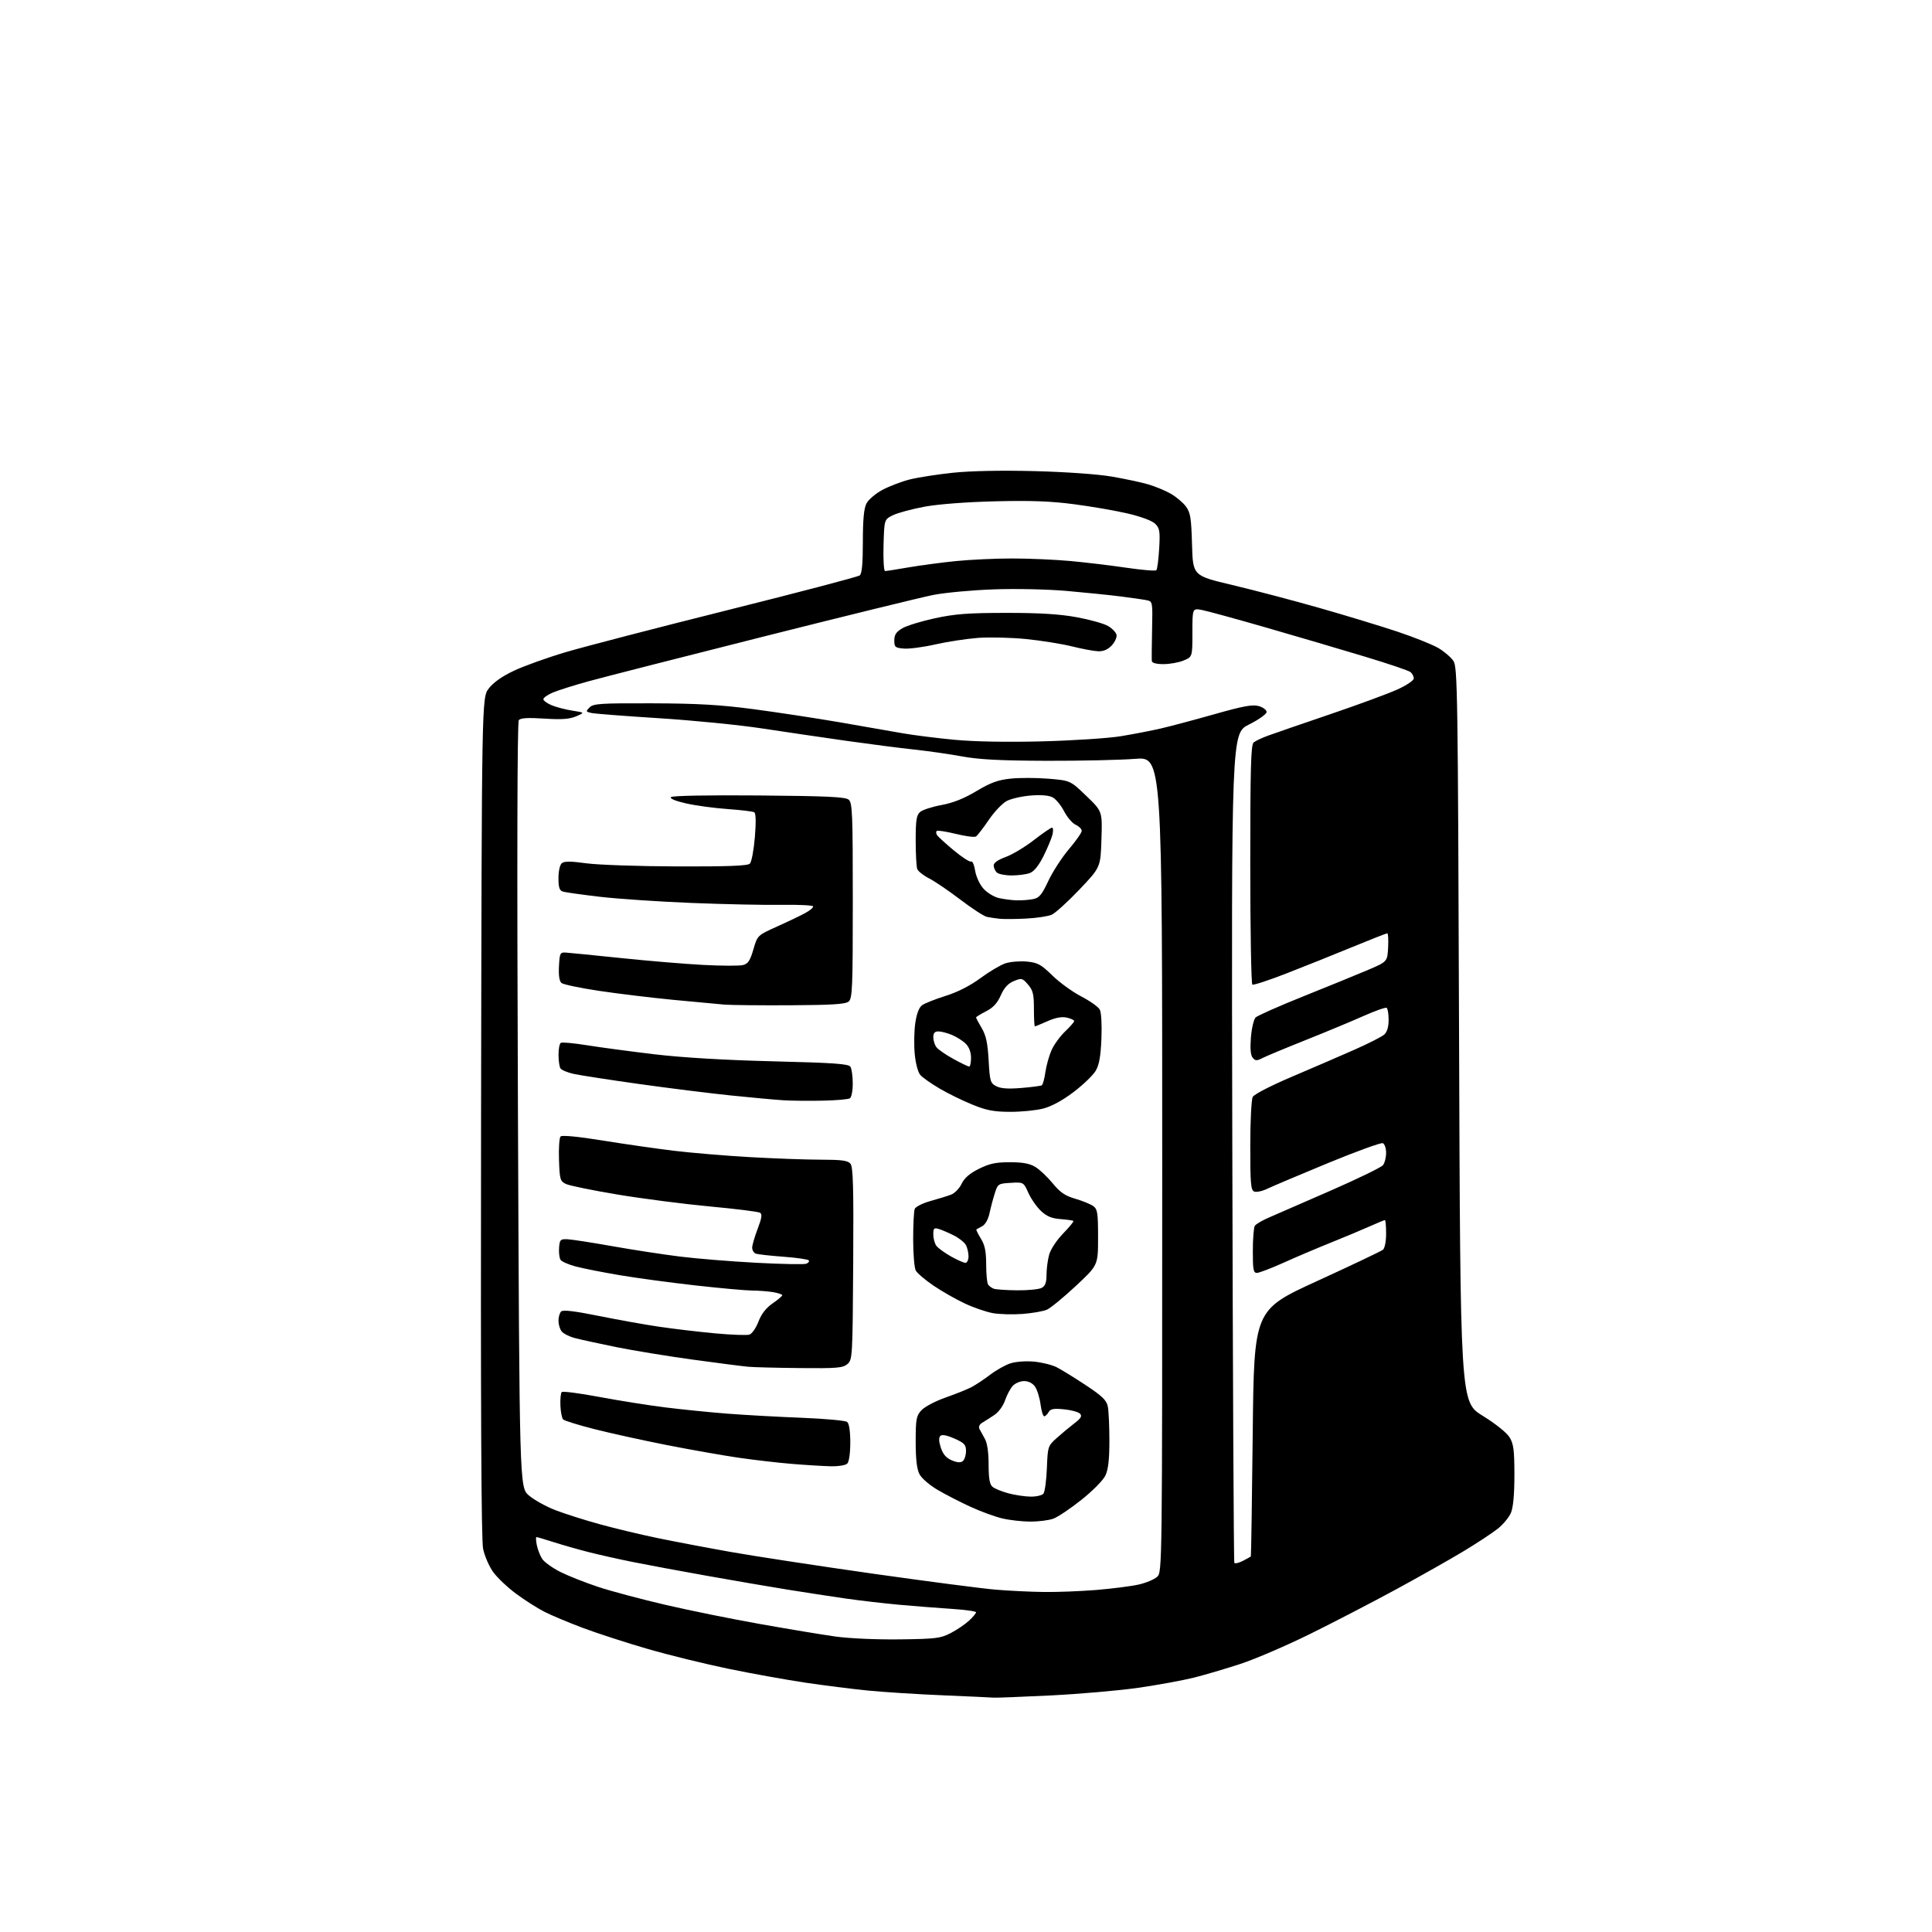 <?xml version="1.0" encoding="UTF-8" standalone="no"?>
<!-- Filename: a0f7fde13f571eda024c577c1eaa654c214dbcc0fda790ddcf147d7e7f00d795.svg -->
<!-- Created with https://svgstud.io -->
<svg
  version="1.1"
  xmlns="http://www.w3.org/2000/svg"
  xmlns:xlink="http://www.w3.org/1999/xlink"
  xmlns:svg="http://www.w3.org/2000/svg"
  xmlns:rdf="http://www.w3.org/1999/02/22-rdf-syntax-ns#"
  xmlns:cc="http://creativecommons.org/ns#"
  xmlns:dc="http://purl.org/dc/elements/1.1/"
  viewBox="0 0 768 768"
  width="768"
  height="768"
  role="img"
  aria-labelledby="titleID descID"
>
  <title id="titleID">Template for configuring EC2 instances in an Auto Scaling group</title>
  <desc id="descID">AI-generated SVG illustration: Template for configuring EC2 instances in an Auto Scaling group, created on https://svgstud.io</desc>

  <rect width="100%" height="100%" fill="white" />


  <path stroke="none" fill="black" fill-rule="evenodd" d="M395.00,674.84C394.18,674.76 385.18,674.35 375.00,673.92C364.82,673.50 351.32,672.64 345.00,672.02C338.68,671.39 327.43,669.97 320.00,668.86C312.57,667.75 298.95,665.30 289.73,663.40C280.50,661.51 266.00,657.95 257.51,655.49C249.01,653.03 237.43,649.27 231.78,647.15C226.13,645.03 219.25,642.15 216.50,640.75C213.75,639.36 208.69,636.15 205.27,633.62C201.84,631.10 197.70,627.19 196.07,624.94C194.44,622.69 192.63,618.52 192.04,615.68C191.30,612.09 191.05,559.43 191.23,443.92C191.50,277.34 191.50,277.34 194.29,273.69C196.12,271.29 199.54,268.87 204.29,266.63C208.25,264.75 217.57,261.41 225.00,259.21C232.43,257.02 261.45,249.48 289.50,242.47C317.55,235.46 341.06,229.28 341.75,228.74C342.63,228.05 343.00,224.08 343.00,215.33C343.00,206.54 343.42,202.10 344.42,200.15C345.20,198.64 348.02,196.23 350.67,194.79C353.33,193.35 358.20,191.48 361.50,190.63C364.80,189.79 372.61,188.57 378.85,187.92C385.91,187.18 398.17,186.94 411.35,187.28C423.78,187.60 436.42,188.50 442.00,189.46C447.22,190.35 453.75,191.75 456.50,192.56C459.25,193.37 463.26,195.04 465.41,196.27C467.55,197.49 470.25,199.77 471.41,201.32C473.21,203.75 473.55,205.86 473.85,216.50C474.20,228.85 474.20,228.85 489.85,232.55C498.46,234.59 514.05,238.69 524.50,241.67C534.95,244.65 548.90,248.89 555.49,251.09C562.09,253.29 569.40,256.22 571.75,257.59C574.09,258.97 576.80,261.29 577.76,262.75C579.39,265.24 579.53,274.78 580.00,411.35C580.50,557.29 580.50,557.29 589.33,562.76C594.51,565.96 598.96,569.52 600.08,571.36C601.68,573.98 601.99,576.44 602.00,586.28C602.00,594.01 601.53,599.19 600.63,601.35C599.87,603.15 597.51,606.01 595.38,607.69C593.25,609.38 587.23,613.35 582.00,616.51C576.77,619.68 564.62,626.55 555.00,631.78C545.38,637.00 529.92,645.02 520.65,649.59C511.38,654.16 499.01,659.48 493.15,661.41C487.29,663.33 478.90,665.81 474.50,666.91C470.10,668.00 460.20,669.81 452.50,670.92C444.80,672.03 429.05,673.40 417.50,673.97C405.95,674.53 395.82,674.93 395.00,674.84zM357.50,651.68C372.13,651.49 373.89,651.28 378.00,649.13C380.48,647.84 383.74,645.62 385.25,644.20C386.76,642.79 388.00,641.30 388.00,640.91C388.00,640.51 383.61,639.90 378.25,639.55C372.89,639.20 363.55,638.46 357.50,637.92C351.45,637.37 341.77,636.25 336.00,635.42C330.23,634.58 319.88,633.00 313.00,631.89C306.12,630.78 291.73,628.31 281.00,626.40C270.27,624.49 257.00,622.02 251.50,620.91C246.00,619.80 238.12,618.04 234.00,616.99C229.88,615.94 223.63,614.16 220.12,613.04C216.61,611.92 213.52,611.00 213.24,611.00C212.97,611.00 213.04,612.44 213.39,614.20C213.74,615.96 214.71,618.43 215.53,619.69C216.36,620.96 219.62,623.29 222.77,624.88C225.92,626.46 232.78,629.17 238.00,630.89C243.22,632.60 255.26,635.80 264.74,638.00C274.22,640.20 291.09,643.62 302.24,645.59C313.38,647.57 326.77,649.80 332.00,650.53C337.45,651.30 348.32,651.79 357.50,651.68zM415.00,632.84C420.23,632.91 429.62,632.54 435.88,632.03C442.14,631.51 449.67,630.55 452.61,629.89C455.55,629.23 458.86,627.84 459.98,626.81C461.99,624.93 462.00,624.26 462.00,462.86C462.00,300.81 462.00,300.81 451.25,301.65C445.34,302.12 429.48,302.47 416.00,302.43C397.76,302.37 389.20,301.93 382.50,300.70C377.55,299.79 369.00,298.56 363.50,297.97C358.00,297.39 345.85,295.82 336.50,294.50C327.15,293.17 312.04,290.95 302.91,289.56C293.79,288.17 275.34,286.34 261.91,285.50C248.49,284.65 236.42,283.72 235.09,283.42C232.83,282.92 232.79,282.78 234.38,281.19C235.88,279.70 238.76,279.51 259.29,279.58C277.31,279.64 286.30,280.16 299.50,281.90C308.85,283.14 324.15,285.47 333.50,287.07C342.85,288.68 354.10,290.64 358.50,291.43C362.90,292.22 372.28,293.40 379.34,294.07C387.50,294.83 400.27,295.06 414.34,294.70C426.53,294.38 440.55,293.47 445.50,292.66C450.45,291.85 457.65,290.46 461.50,289.57C465.35,288.68 474.98,286.11 482.90,283.87C494.29,280.64 497.94,279.98 500.40,280.68C502.10,281.17 503.50,282.23 503.50,283.04C503.50,283.85 500.38,286.06 496.50,288.00C489.50,291.50 489.50,291.50 489.86,456.00C490.06,546.48 490.42,620.84 490.67,621.25C490.91,621.66 492.44,621.31 494.06,620.47C495.68,619.63 497.10,618.85 497.23,618.72C497.35,618.60 497.69,596.50 497.98,569.61C498.50,520.72 498.50,520.72 523.50,509.27C537.25,502.97 549.06,497.36 549.75,496.79C550.47,496.20 551.00,493.46 551.00,490.38C551.00,487.42 550.79,485.00 550.53,485.00C550.27,485.00 547.46,486.16 544.28,487.58C541.10,489.00 534.19,491.89 528.92,494.01C523.65,496.12 515.26,499.68 510.28,501.93C505.31,504.17 500.51,506.00 499.62,506.00C498.25,506.00 498.00,504.65 498.02,497.25C498.02,492.44 498.38,487.95 498.80,487.29C499.22,486.62 501.80,485.11 504.53,483.94C507.27,482.76 518.27,477.96 529.00,473.27C539.73,468.58 549.06,464.04 549.75,463.18C550.44,462.32 551.00,460.11 551.00,458.28C551.00,456.42 550.41,454.71 549.67,454.43C548.94,454.15 539.15,457.70 527.92,462.33C516.69,466.97 505.85,471.55 503.84,472.52C501.83,473.49 499.47,474.01 498.59,473.67C497.22,473.15 497.00,470.63 497.00,455.47C497.00,445.79 497.44,437.04 497.98,436.04C498.54,434.99 505.27,431.53 513.71,427.95C521.82,424.50 532.97,419.69 538.48,417.25C543.99,414.81 549.29,412.12 550.25,411.26C551.40,410.23 552.00,408.22 552.00,405.40C552.00,403.05 551.64,400.90 551.21,400.63C550.77,400.36 546.61,401.83 541.96,403.90C537.31,405.97 526.98,410.27 519.00,413.45C511.02,416.63 503.31,419.85 501.85,420.59C499.58,421.75 499.02,421.73 497.96,420.46C497.13,419.45 496.90,416.84 497.26,412.38C497.55,408.75 498.40,405.18 499.14,404.45C499.89,403.72 508.38,399.96 518.00,396.10C527.62,392.24 539.10,387.56 543.50,385.69C551.50,382.30 551.50,382.30 551.80,376.65C551.96,373.54 551.81,371.00 551.47,371.00C551.12,371.00 544.91,373.44 537.67,376.42C530.42,379.40 518.69,384.11 511.58,386.88C504.48,389.65 498.29,391.68 497.83,391.40C497.38,391.11 497.00,369.59 497.00,343.56C497.00,305.30 497.26,296.03 498.34,295.14C499.07,294.53 501.66,293.30 504.09,292.42C506.51,291.53 517.58,287.72 528.69,283.94C539.79,280.17 551.83,275.74 555.44,274.10C559.11,272.44 562.00,270.49 562.00,269.69C562.00,268.89 561.42,267.76 560.71,267.17C560.00,266.58 551.79,263.80 542.46,260.99C533.13,258.17 515.60,253.01 503.50,249.52C491.40,246.03 479.81,242.86 477.75,242.47C474.00,241.78 474.00,241.78 474.00,251.44C474.00,261.10 474.00,261.10 470.53,262.55C468.62,263.35 465.02,264.00 462.53,264.00C459.64,264.00 457.95,263.55 457.87,262.75C457.79,262.06 457.84,256.46 457.97,250.30C458.21,239.25 458.18,239.08 455.86,238.60C454.56,238.33 449.90,237.66 445.50,237.10C441.10,236.54 431.46,235.56 424.08,234.91C416.46,234.24 403.93,233.97 395.08,234.28C386.51,234.58 375.68,235.58 371.00,236.50C366.33,237.42 335.95,244.87 303.50,253.05C271.05,261.23 239.78,269.22 234.00,270.81C228.22,272.40 221.81,274.42 219.75,275.30C217.69,276.18 216.00,277.36 216.00,277.94C216.00,278.51 217.47,279.59 219.27,280.34C221.06,281.09 224.78,282.06 227.52,282.49C232.50,283.27 232.50,283.27 229.00,284.76C226.35,285.88 223.27,286.10 216.35,285.65C209.74,285.23 206.92,285.41 206.23,286.28C205.61,287.06 205.48,342.37 205.88,439.36C206.50,591.23 206.50,591.23 210.22,594.45C212.27,596.21 216.99,598.84 220.72,600.29C224.45,601.73 232.45,604.27 238.50,605.93C244.55,607.60 254.90,610.07 261.50,611.43C268.10,612.79 281.15,615.27 290.50,616.93C299.85,618.59 325.20,622.46 346.84,625.54C368.48,628.61 390.53,631.48 395.84,631.92C401.15,632.36 409.77,632.78 415.00,632.84zM409.50,604.86C406.20,604.84 401.13,604.26 398.23,603.55C395.33,602.85 389.71,600.78 385.73,598.95C381.75,597.12 375.91,594.12 372.75,592.27C369.53,590.39 366.34,587.63 365.50,586.00C364.46,583.99 364.00,580.04 364.00,573.11C364.00,564.14 364.23,562.86 366.25,560.63C367.49,559.26 371.77,556.99 375.78,555.58C379.78,554.18 384.43,552.31 386.10,551.45C387.78,550.58 391.13,548.36 393.53,546.53C395.94,544.69 399.57,542.64 401.60,541.97C403.71,541.27 407.72,540.97 410.98,541.26C414.11,541.55 418.21,542.56 420.09,543.52C421.96,544.48 427.16,547.68 431.63,550.64C438.21,555.00 439.87,556.61 440.38,559.14C440.72,560.85 441.00,566.96 441.00,572.72C441.00,580.23 440.55,584.15 439.41,586.55C438.52,588.43 434.34,592.66 429.89,596.20C425.53,599.67 420.51,603.04 418.73,603.69C416.95,604.35 412.80,604.87 409.50,604.86zM409.63,594.93C411.90,594.97 414.21,594.44 414.78,593.75C415.34,593.06 415.95,588.53 416.15,583.67C416.49,575.02 416.57,574.78 420.02,571.67C421.96,569.93 425.11,567.30 427.02,565.84C429.74,563.76 430.24,562.91 429.31,561.95C428.65,561.27 425.78,560.49 422.93,560.22C418.80,559.82 417.55,560.06 416.82,561.36C416.31,562.26 415.53,563.00 415.08,563.00C414.63,563.00 413.97,560.85 413.62,558.21C413.27,555.58 412.29,552.43 411.44,551.21C410.47,549.83 408.84,549.00 407.10,549.00C405.56,549.00 403.52,549.87 402.56,550.93C401.60,552.00 400.23,554.58 399.52,556.68C398.78,558.87 396.96,561.35 395.24,562.50C393.59,563.60 391.43,564.98 390.44,565.56C389.33,566.22 388.92,567.17 389.36,568.06C389.76,568.85 390.73,570.62 391.52,572.00C392.44,573.58 392.98,577.32 392.99,582.13C393.00,587.80 393.40,590.09 394.56,591.05C395.41,591.76 398.22,592.91 400.81,593.60C403.39,594.30 407.36,594.90 409.63,594.93zM330.05,582.86C327.00,582.78 320.09,582.36 314.69,581.91C309.30,581.47 299.85,580.37 293.69,579.48C287.54,578.59 274.62,576.31 265.00,574.42C255.38,572.52 242.38,569.66 236.13,568.06C229.87,566.46 224.35,564.75 223.86,564.26C223.37,563.77 222.88,561.29 222.77,558.74C222.66,556.18 222.90,553.77 223.30,553.37C223.70,552.96 230.44,553.84 238.27,555.31C246.09,556.77 257.90,558.65 264.50,559.47C271.10,560.29 282.12,561.40 289.00,561.94C295.88,562.48 309.15,563.22 318.50,563.58C327.85,563.95 336.06,564.69 336.75,565.24C337.54,565.88 338.00,568.88 338.00,573.42C338.00,577.67 337.51,581.09 336.80,581.80C336.12,582.48 333.22,582.94 330.05,582.86zM382.75,580.79C383.44,580.22 384.00,578.43 384.00,576.82C384.00,574.30 383.36,573.60 379.39,571.85C376.32,570.49 374.45,570.15 373.79,570.81C373.12,571.48 373.19,573.04 374.00,575.50C374.86,578.11 376.14,579.57 378.36,580.51C380.55,581.43 381.88,581.52 382.75,580.79zM318.14,543.83C308.99,543.74 299.70,543.51 297.50,543.31C295.30,543.12 285.28,541.83 275.22,540.45C265.17,539.06 251.49,536.82 244.81,535.46C238.14,534.10 230.84,532.51 228.59,531.92C226.34,531.34 223.94,530.13 223.25,529.24C222.56,528.35 222.00,526.44 222.00,525.01C222.00,523.57 222.47,521.93 223.05,521.35C223.79,520.61 228.25,521.13 237.91,523.08C245.50,524.62 256.39,526.57 262.11,527.41C267.82,528.25 277.80,529.43 284.28,530.03C290.76,530.63 296.89,530.85 297.90,530.53C298.92,530.21 300.53,527.89 301.49,525.38C302.67,522.31 304.50,519.94 307.08,518.16C309.19,516.70 310.94,515.22 310.96,514.88C310.98,514.54 309.31,513.98 307.25,513.64C305.19,513.30 301.48,513.02 299.00,513.01C296.52,513.00 286.40,512.09 276.50,510.98C266.60,509.87 253.10,508.05 246.50,506.93C239.90,505.82 232.07,504.28 229.09,503.51C226.12,502.74 223.30,501.52 222.83,500.80C222.36,500.09 222.10,497.93 222.24,496.00C222.48,492.81 222.76,492.51 225.50,492.61C227.15,492.68 235.14,493.91 243.26,495.35C251.38,496.80 263.53,498.66 270.26,499.50C276.99,500.34 290.71,501.45 300.75,501.98C310.79,502.51 319.67,502.68 320.49,502.36C321.32,502.05 321.78,501.45 321.52,501.03C321.26,500.62 316.72,499.96 311.43,499.57C306.14,499.18 301.18,498.62 300.41,498.33C299.63,498.03 299.00,496.97 299.00,495.98C299.00,494.99 299.98,491.62 301.17,488.50C302.82,484.20 303.05,482.65 302.12,482.08C301.45,481.66 292.49,480.54 282.20,479.59C271.92,478.63 255.40,476.50 245.50,474.85C235.60,473.20 226.38,471.32 225.00,470.66C222.67,469.56 222.48,468.92 222.21,461.08C222.05,456.46 222.33,452.27 222.84,451.76C223.42,451.18 229.86,451.81 239.64,453.39C248.36,454.80 261.12,456.63 268.00,457.46C274.88,458.29 288.38,459.42 298.00,459.97C307.62,460.52 320.28,460.98 326.13,460.99C334.61,461.00 337.02,461.32 338.07,462.59C339.13,463.86 339.35,471.93 339.16,502.34C338.92,539.54 338.86,540.54 336.85,542.25C335.04,543.78 332.69,543.98 318.14,543.83zM406.50,522.31C402.65,522.60 397.35,522.46 394.72,522.00C392.08,521.53 387.05,519.81 383.54,518.16C380.02,516.52 374.42,513.32 371.10,511.07C367.77,508.81 364.59,506.10 364.02,505.04C363.46,503.99 363.00,498.41 363.00,492.65C363.00,486.88 363.27,481.45 363.61,480.58C363.94,479.71 366.76,478.29 369.86,477.43C372.96,476.57 376.67,475.42 378.09,474.88C379.52,474.33 381.39,472.40 382.26,470.57C383.36,468.27 385.46,466.45 389.12,464.63C393.32,462.54 395.83,462.00 401.45,462.00C406.59,462.01 409.34,462.52 411.59,463.89C413.29,464.93 416.39,467.86 418.47,470.40C421.44,474.02 423.39,475.35 427.47,476.53C430.34,477.37 433.55,478.68 434.59,479.44C436.27,480.67 436.50,482.17 436.50,491.89C436.50,502.94 436.50,502.94 427.63,511.22C422.75,515.77 417.57,520.01 416.13,520.64C414.68,521.26 410.35,522.01 406.50,522.31zM404.32,512.92C408.61,512.96 413.00,512.53 414.07,511.96C415.51,511.19 416.00,509.85 416.01,506.71C416.01,504.40 416.48,500.81 417.06,498.74C417.65,496.61 420.06,492.96 422.59,490.36C425.06,487.82 426.90,485.57 426.69,485.35C426.47,485.14 424.18,484.81 421.59,484.61C418.08,484.35 416.10,483.53 413.81,481.38C412.12,479.80 409.87,476.57 408.80,474.20C406.86,469.90 406.86,469.90 401.77,470.20C396.79,470.49 396.65,470.59 395.40,474.50C394.71,476.70 393.77,480.26 393.32,482.40C392.84,484.66 391.66,486.77 390.50,487.40C389.40,488.01 388.34,488.59 388.14,488.70C387.94,488.81 388.72,490.43 389.89,492.32C391.50,494.92 392.00,497.38 392.02,502.62C392.02,506.40 392.36,510.00 392.77,510.60C393.17,511.21 394.18,511.96 395.00,512.27C395.82,512.59 400.02,512.88 404.32,512.92zM383.75,501.99C384.44,501.99 385.00,500.85 385.00,499.43C385.00,498.02 384.53,496.00 383.97,494.94C383.40,493.88 381.26,492.16 379.22,491.13C377.17,490.10 374.49,488.94 373.25,488.56C371.28,487.95 371.00,488.22 371.00,490.74C371.00,492.32 371.56,494.36 372.25,495.26C372.94,496.16 375.52,498.04 378.00,499.44C380.48,500.83 383.06,501.98 383.75,501.99zM401.53,441.97C395.05,441.95 392.15,441.40 386.50,439.09C382.65,437.53 376.79,434.65 373.49,432.71C370.18,430.77 366.75,428.35 365.86,427.34C364.91,426.27 363.98,422.79 363.62,419.00C363.28,415.43 363.38,409.90 363.83,406.73C364.38,402.96 365.32,400.49 366.54,399.59C367.58,398.84 371.78,397.17 375.89,395.88C380.70,394.37 385.62,391.86 389.73,388.83C393.24,386.24 397.72,383.59 399.67,382.94C401.63,382.30 405.47,381.98 408.19,382.24C412.52,382.66 413.82,383.37 418.33,387.77C421.17,390.55 426.34,394.30 429.81,396.10C433.29,397.90 436.60,400.25 437.18,401.33C437.78,402.46 438.06,407.31 437.83,412.89C437.53,420.01 436.94,423.33 435.53,425.69C434.49,427.45 430.55,431.23 426.78,434.10C422.41,437.42 418.03,439.80 414.74,440.66C411.89,441.40 405.95,441.99 401.53,441.97zM327.09,437.53C321.81,437.65 314.80,437.58 311.50,437.38C308.20,437.18 298.75,436.31 290.50,435.46C282.25,434.61 265.82,432.56 254.00,430.90C242.18,429.24 230.49,427.43 228.03,426.89C225.56,426.34 223.21,425.35 222.79,424.70C222.37,424.04 222.02,421.61 222.02,419.31C222.01,417.00 222.42,414.86 222.93,414.55C223.44,414.23 228.18,414.67 233.46,415.52C238.74,416.37 250.81,417.98 260.28,419.11C271.37,420.42 288.11,421.41 307.32,421.89C331.59,422.49 337.32,422.89 338.06,424.06C338.56,424.85 338.98,427.84 338.98,430.69C338.99,433.58 338.48,436.20 337.84,436.60C337.20,437.00 332.36,437.42 327.09,437.53zM405.94,432.49C410.03,432.16 413.72,431.67 414.13,431.42C414.55,431.16 415.19,428.83 415.55,426.23C415.92,423.63 417.02,419.70 417.98,417.50C418.95,415.30 421.38,411.95 423.37,410.05C425.37,408.16 427.00,406.28 427.00,405.88C427.00,405.48 425.67,404.87 424.05,404.51C422.06,404.07 419.57,404.54 416.42,405.93C413.85,407.07 411.58,408.00 411.37,408.00C411.17,408.00 411.00,404.88 411.00,401.06C411.00,395.20 410.63,393.68 408.65,391.37C406.41,388.78 406.12,388.71 403.01,390.00C400.69,390.96 399.17,392.62 397.82,395.68C396.44,398.79 394.79,400.58 391.95,402.02C389.78,403.13 388.00,404.23 388.00,404.46C388.00,404.70 389.01,406.60 390.25,408.69C391.97,411.61 392.61,414.60 393.00,421.47C393.46,429.79 393.68,430.55 396.00,431.77C397.77,432.71 400.67,432.92 405.94,432.49zM385.25,423.98C385.66,423.99 386.00,422.43 386.00,420.50C386.00,418.28 385.23,416.23 383.91,414.91C382.76,413.76 380.30,412.19 378.44,411.41C376.59,410.64 374.15,410.00 373.03,410.00C371.58,410.00 371.00,410.65 371.00,412.31C371.00,413.58 371.56,415.37 372.25,416.28C372.94,417.20 375.98,419.30 379.00,420.95C382.02,422.61 384.84,423.97 385.25,423.98zM314.10,399.61C302.22,399.67 290.48,399.55 288.00,399.35C285.52,399.15 276.30,398.29 267.50,397.44C258.70,396.59 245.43,394.98 238.00,393.86C230.57,392.74 223.92,391.35 223.20,390.75C222.35,390.05 222.01,387.76 222.20,384.09C222.48,378.82 222.64,378.51 225.00,378.67C226.38,378.76 236.28,379.75 247.00,380.86C257.73,381.98 272.41,383.20 279.64,383.58C286.87,383.96 293.93,383.98 295.32,383.63C297.37,383.12 298.17,381.92 299.48,377.41C301.11,371.82 301.11,371.82 308.80,368.36C313.04,366.46 318.07,364.05 320.00,363.00C321.93,361.96 323.38,360.75 323.23,360.30C323.09,359.86 317.46,359.59 310.73,359.69C304.00,359.80 287.93,359.46 275.00,358.94C262.07,358.43 245.65,357.32 238.50,356.49C231.35,355.65 224.71,354.72 223.75,354.42C222.40,353.99 222.00,352.76 222.00,349.06C222.00,346.25 222.56,343.78 223.34,343.13C224.33,342.31 226.91,342.32 233.09,343.18C237.72,343.81 253.96,344.37 269.20,344.42C289.48,344.48 297.21,344.18 298.09,343.30C298.76,342.64 299.64,337.92 300.07,332.81C300.56,326.86 300.48,323.30 299.84,322.90C299.29,322.56 294.51,321.98 289.22,321.61C283.92,321.24 276.49,320.23 272.70,319.36C268.42,318.39 266.16,317.44 266.74,316.86C267.30,316.30 281.48,316.04 301.69,316.21C328.72,316.44 336.03,316.78 337.35,317.87C338.83,319.11 339.00,323.18 339.00,358.00C339.00,392.81 338.83,396.89 337.35,398.13C336.07,399.19 330.81,399.52 314.10,399.61zM408.00,365.14C403.88,365.36 399.15,365.40 397.50,365.24C395.85,365.08 393.51,364.74 392.31,364.47C391.11,364.21 386.37,361.13 381.78,357.63C377.19,354.13 371.60,350.33 369.34,349.18C367.09,348.03 364.97,346.35 364.62,345.46C364.28,344.57 364.00,339.44 364.00,334.07C364.00,326.02 364.31,324.04 365.75,322.78C366.71,321.94 370.53,320.70 374.23,320.02C378.84,319.17 383.21,317.43 388.13,314.49C393.75,311.12 396.67,310.05 401.70,309.52C405.22,309.14 412.01,309.15 416.78,309.55C425.46,310.27 425.46,310.27 431.83,316.39C438.20,322.50 438.20,322.50 437.84,333.64C437.49,344.77 437.49,344.77 429.06,353.64C424.42,358.51 419.47,363.01 418.06,363.62C416.65,364.24 412.12,364.93 408.00,365.14zM404.12,357.90C406.12,357.95 409.07,357.74 410.68,357.41C413.12,356.93 414.14,355.71 416.74,350.16C418.46,346.50 422.14,340.82 424.93,337.54C427.72,334.27 430.00,330.99 430.00,330.27C430.00,329.55 428.92,328.46 427.60,327.86C426.28,327.26 424.21,324.85 423.00,322.50C421.79,320.15 419.75,317.67 418.46,316.98C416.93,316.16 413.87,315.90 409.76,316.23C406.27,316.51 401.98,317.48 400.24,318.38C398.49,319.28 395.25,322.69 393.04,325.95C390.82,329.21 388.53,332.17 387.95,332.53C387.36,332.89 383.74,332.42 379.90,331.47C376.05,330.53 372.66,330.01 372.35,330.31C372.05,330.62 372.10,331.36 372.47,331.96C372.85,332.56 375.85,335.30 379.15,338.04C382.44,340.79 385.55,342.78 386.05,342.47C386.55,342.16 387.26,343.80 387.63,346.11C388.01,348.47 389.45,351.59 390.92,353.23C392.35,354.84 395.10,356.53 397.01,356.98C398.93,357.43 402.13,357.84 404.12,357.90zM402.13,348.00C399.53,348.00 396.86,347.46 396.20,346.80C395.54,346.14 395.00,344.88 395.00,344.00C395.00,342.99 396.77,341.76 399.75,340.68C402.36,339.74 407.39,336.73 410.93,333.98C414.47,331.24 417.74,329.00 418.20,329.00C418.66,329.00 418.74,330.24 418.38,331.75C418.01,333.26 416.41,337.10 414.82,340.29C412.95,344.05 411.05,346.41 409.40,347.04C408.01,347.57 404.74,348.00 402.13,348.00zM436.58,258.89C434.88,258.83 430.18,257.96 426.12,256.95C422.06,255.94 413.86,254.63 407.89,254.03C401.93,253.44 393.33,253.23 388.77,253.57C384.22,253.92 376.60,255.08 371.83,256.16C367.06,257.25 361.43,257.99 359.33,257.82C355.83,257.53 355.50,257.25 355.50,254.56C355.50,252.30 356.25,251.18 358.72,249.73C360.49,248.70 366.34,246.91 371.72,245.75C379.66,244.04 384.99,243.64 400.00,243.63C413.25,243.62 421.19,244.11 427.97,245.35C433.18,246.30 438.81,247.87 440.47,248.84C442.13,249.81 443.65,251.41 443.84,252.39C444.03,253.38 443.16,255.26 441.92,256.59C440.40,258.20 438.63,258.96 436.58,258.89zM351.83,227.00C352.33,227.00 356.51,226.35 361.12,225.55C365.73,224.75 374.16,223.63 379.86,223.05C385.55,222.47 395.68,222.00 402.36,222.00C409.04,222.00 419.45,222.46 425.50,223.01C431.55,223.57 441.56,224.77 447.75,225.68C453.94,226.59 459.30,227.04 459.66,226.67C460.03,226.30 460.54,222.46 460.79,218.12C461.19,211.20 461.00,210.00 459.23,208.23C458.02,207.02 453.70,205.40 448.36,204.14C443.49,203.00 433.88,201.34 427.00,200.44C417.69,199.22 409.65,198.92 395.50,199.28C384.11,199.56 372.90,200.42 367.50,201.42C362.55,202.34 356.93,203.85 355.00,204.79C351.50,206.50 351.50,206.50 351.22,216.75C351.06,222.40 351.34,227.00 351.83,227.00z" />

</svg>
